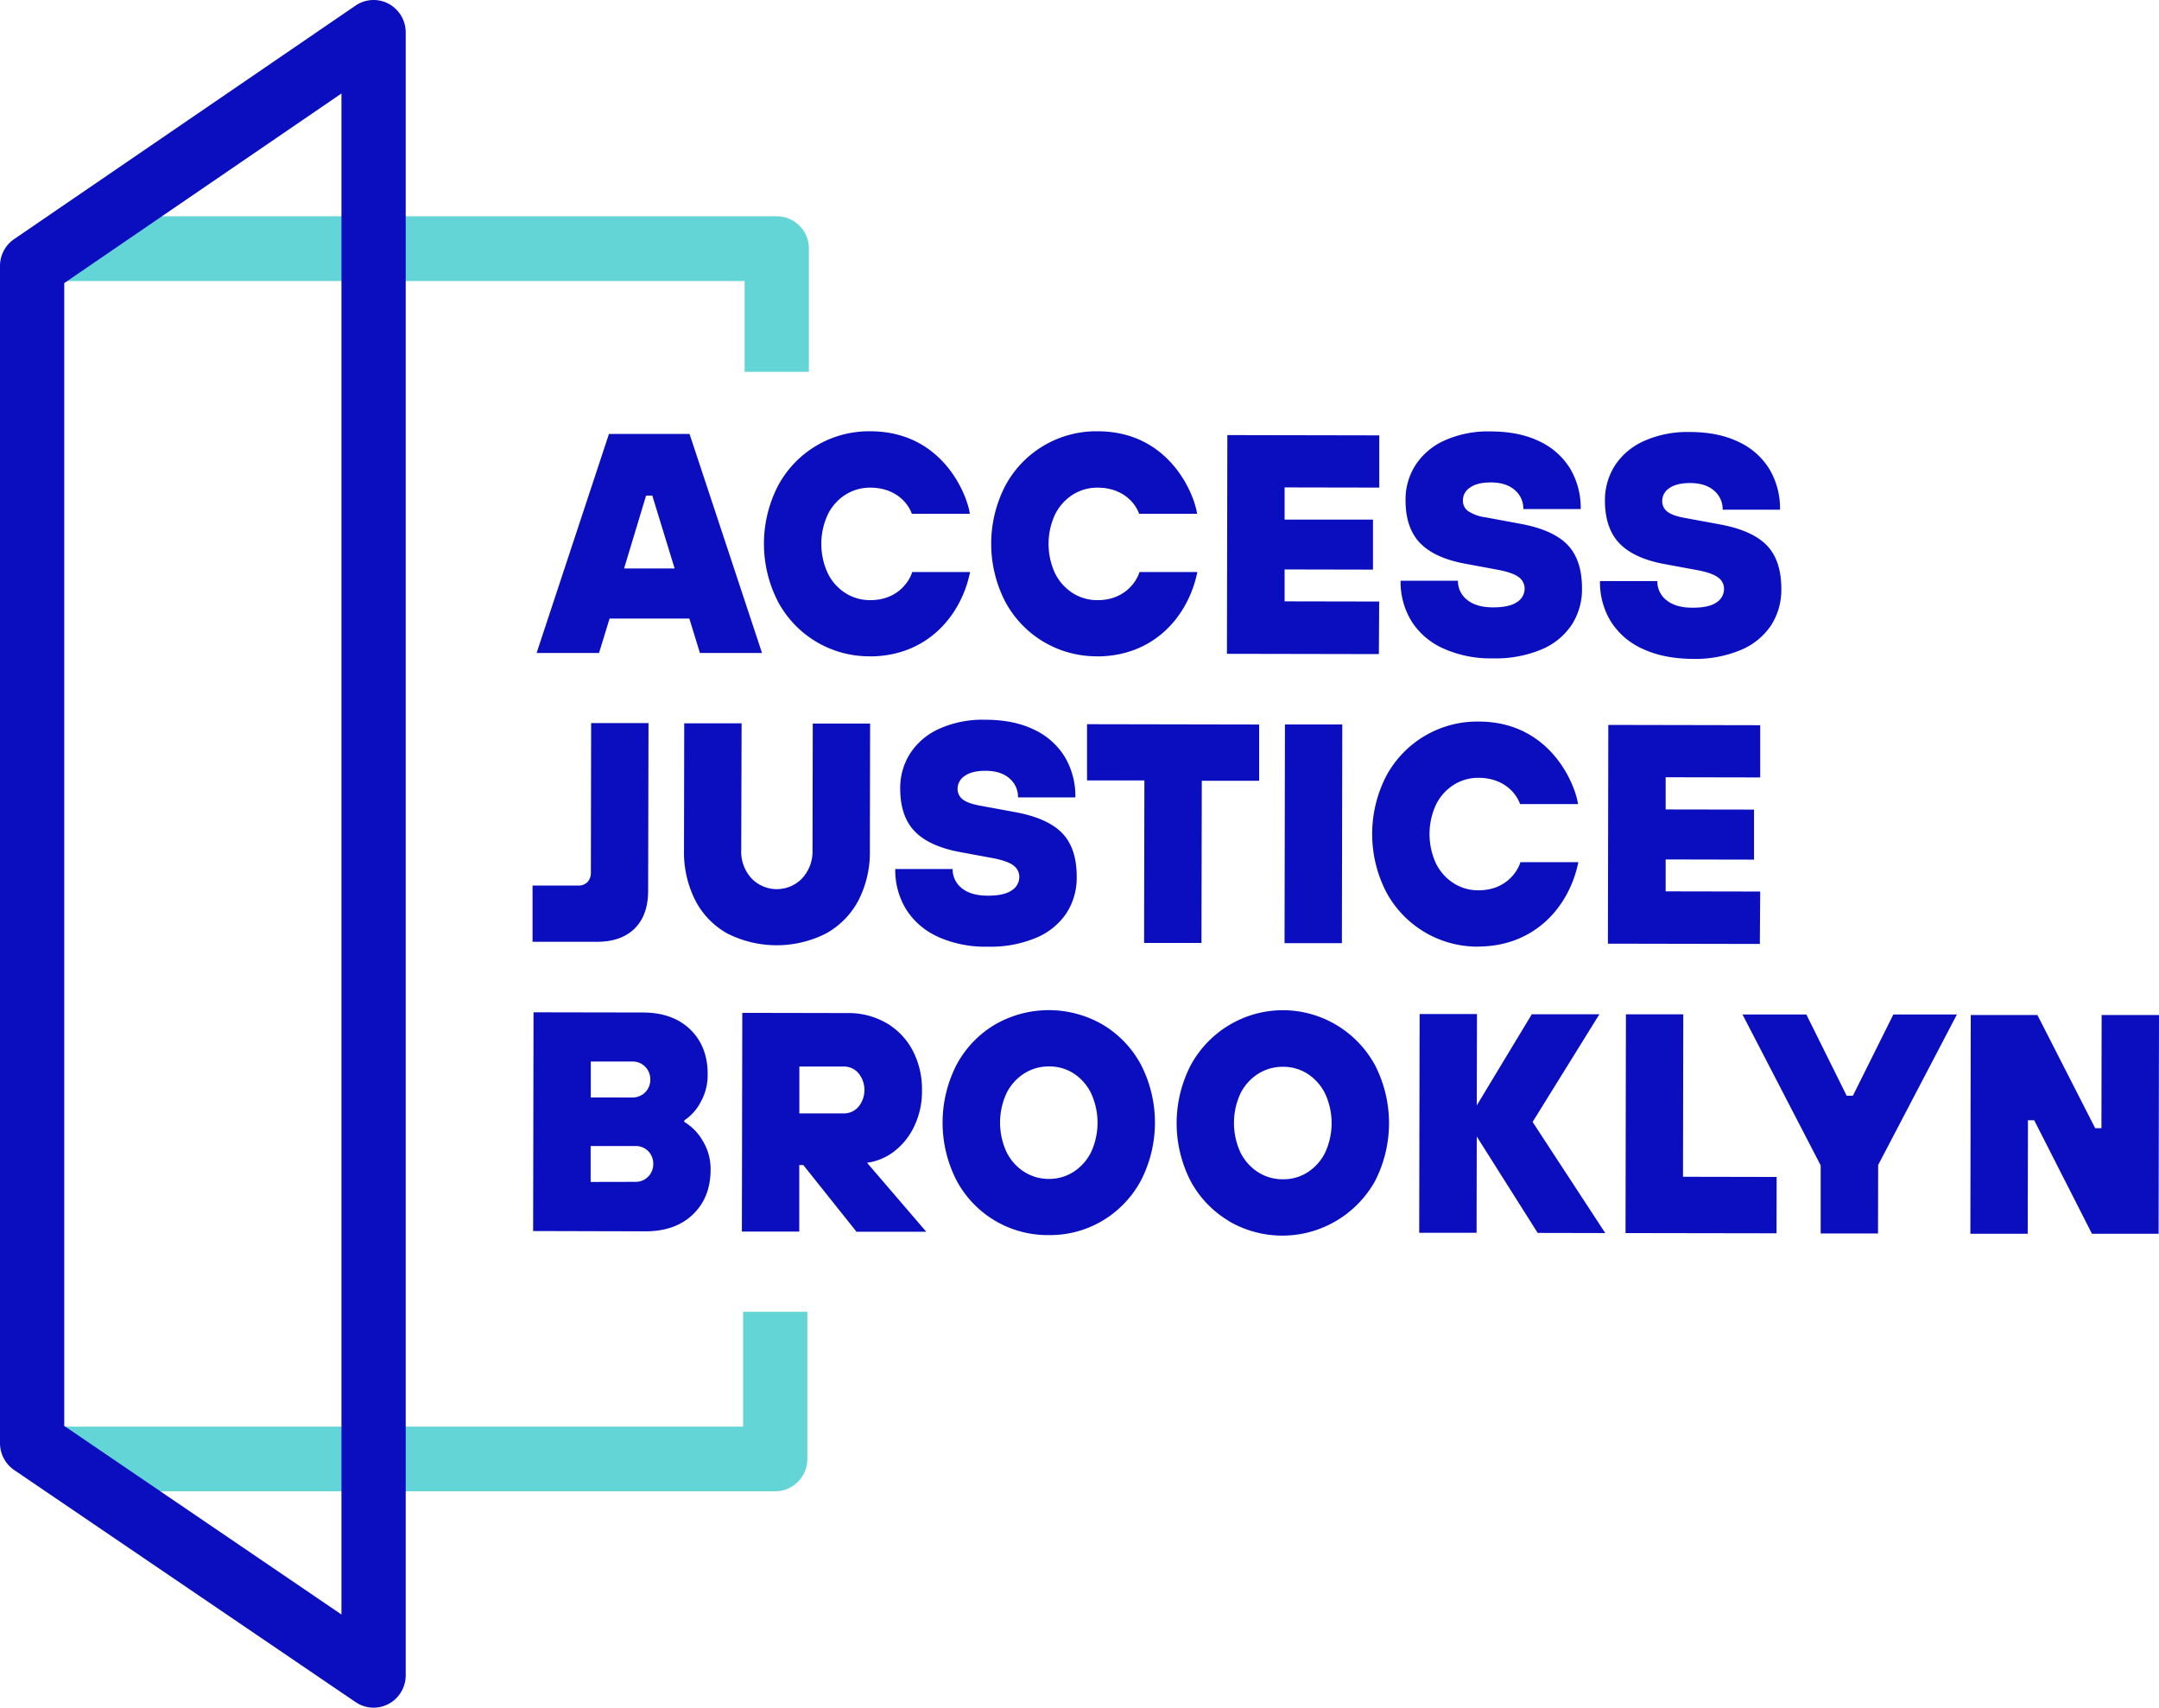 <svg xmlns="http://www.w3.org/2000/svg" xml:space="preserve" style="fill-rule:evenodd;clip-rule:evenodd;stroke-linejoin:round;stroke-miterlimit:2" viewBox="0 0 134 106"><path d="M48.108 92.569H3.6v-4.015h42.523v-7.13h3.986v9.138a2.01 2.01 0 0 1-1.237 1.856 1.964 1.964 0 0 1-.764.151Zm2.097-77.135c0-.533-.21-1.043-.584-1.42a1.99 1.99 0 0 0-1.41-.588H3.6v4.018h42.614v5.635h3.991v-7.645Z" style="fill:#64d5d6;fill-rule:nonzero"/><path d="M23.187 106a1.98 1.98 0 0 1-1.114-.344L.879 91.249A2.026 2.026 0 0 1 0 89.581V16.508c0-.329.08-.652.232-.942.152-.29.372-.538.642-.722L22.067.348a1.977 1.977 0 0 1 2.054-.114 2.017 2.017 0 0 1 1.06 1.776v101.98c0 .533-.21 1.044-.584 1.421a1.986 1.986 0 0 1-1.41.589ZM3.988 88.511l17.205 11.706V5.803L3.988 17.572v70.939ZM33.053 58.46v-3.492h2.811a.793.793 0 0 0 .596-.212.855.855 0 0 0 .213-.62l.016-9.253h3.561l-.023 10.406c0 1.009-.277 1.789-.831 2.341-.554.552-1.337.829-2.35.83h-3.993Zm12.114-.502a4.948 4.948 0 0 1-2.008-2.058 6.618 6.618 0 0 1-.706-3.145l.014-7.856h3.561l-.023 7.869a2.45 2.45 0 0 0 .631 1.747 2.176 2.176 0 0 0 3.155 0 2.455 2.455 0 0 0 .639-1.746l.015-7.855h3.559l-.015 7.855a6.539 6.539 0 0 1-.714 3.131 5.024 5.024 0 0 1-2.025 2.053 6.782 6.782 0 0 1-6.09 0l.007.005Zm13.026.18a4.503 4.503 0 0 1-1.965-1.711 4.66 4.66 0 0 1-.663-2.483h3.561a1.476 1.476 0 0 0 .565 1.185c.378.309.913.466 1.608.468.695.002 1.177-.108 1.492-.328a.981.981 0 0 0 .473-.832.866.866 0 0 0-.357-.709c-.239-.188-.661-.34-1.269-.458l-2.117-.392c-1.255-.241-2.178-.672-2.768-1.295-.589-.623-.883-1.507-.88-2.65a3.947 3.947 0 0 1 .62-2.17 4.17 4.17 0 0 1 1.809-1.529 6.583 6.583 0 0 1 2.831-.558c1.191 0 2.207.205 3.049.616.79.365 1.455.957 1.912 1.702.443.757.668 1.624.649 2.503h-3.559a1.497 1.497 0 0 0-.536-1.183c-.358-.312-.853-.468-1.48-.468-.564 0-.994.105-1.29.317a.959.959 0 0 0-.445.785.818.818 0 0 0 .327.679c.218.169.59.299 1.115.391l2.116.39c1.36.249 2.341.687 2.942 1.315.602.628.9 1.537.894 2.727a4.03 4.03 0 0 1-.629 2.22 4.191 4.191 0 0 1-1.878 1.537 7.298 7.298 0 0 1-3.021.556 7.15 7.15 0 0 1-3.114-.625h.008Zm16.377.393h-3.561l.018-10.086h-3.559v-3.492l10.681.02v3.492H74.59l-.02 10.066Zm8.715.016h-3.559l.024-13.578h3.56l-.025 13.578Zm25.941.047-9.43-.018.025-13.578 9.428.018v3.242l-5.869-.011v1.999l5.485.009v3.105l-5.485-.011v1.981l5.869.011-.023 3.253Zm-17.461.162c3.521-.02 5.639-2.502 6.196-5.237h-3.598c-.097.387-.77 1.745-2.598 1.745a2.818 2.818 0 0 1-1.538-.436 3.058 3.058 0 0 1-1.098-1.221 4.361 4.361 0 0 1 0-3.667 3.056 3.056 0 0 1 1.098-1.223c.461-.29.994-.441 1.538-.435 1.481 0 2.31.873 2.578 1.629h3.598c-.153-1.145-1.674-5.122-6.176-5.122a6.413 6.413 0 0 0-5.734 3.393 7.867 7.867 0 0 0 0 7.177 6.416 6.416 0 0 0 2.377 2.493 6.42 6.42 0 0 0 3.357.909v-.005Zm-6.184-18.154-9.43-.018.025-13.577 9.43.018v3.242l-5.876-.011v1.997h5.485v3.105l-5.485-.011v1.981l5.869.011-.018 3.263Zm3.974-.36a4.495 4.495 0 0 1-1.966-1.709 4.677 4.677 0 0 1-.661-2.485h3.561a1.47 1.47 0 0 0 .565 1.183c.379.312.915.469 1.608.47.681 0 1.177-.108 1.492-.328a.981.981 0 0 0 .473-.832.865.865 0 0 0-.357-.709c-.238-.188-.661-.34-1.269-.458l-2.117-.393c-1.257-.24-2.179-.671-2.767-1.294-.589-.623-.882-1.507-.881-2.65a3.959 3.959 0 0 1 .62-2.171 4.18 4.18 0 0 1 1.811-1.529 6.58 6.58 0 0 1 2.83-.557c1.192 0 2.208.205 3.049.616a4.416 4.416 0 0 1 1.911 1.7c.443.757.669 1.624.651 2.503h-3.561a1.503 1.503 0 0 0-.536-1.185c-.358-.309-.851-.465-1.481-.468-.565 0-.995.106-1.29.319a.937.937 0 0 0-.443.783.8.8 0 0 0 .325.681c.337.213.719.346 1.115.389l2.115.393c1.36.248 2.341.686 2.943 1.314.601.628.899 1.537.893 2.727.01.786-.21 1.558-.631 2.221a4.18 4.18 0 0 1-1.877 1.538 7.377 7.377 0 0 1-3.024.556 7.128 7.128 0 0 1-3.101-.627v.002Zm12.374.024a4.498 4.498 0 0 1-1.965-1.711 4.653 4.653 0 0 1-.659-2.484h3.559c-.004.228.045.454.143.66.099.205.244.384.423.523.377.312.913.467 1.608.468.695.002 1.177-.107 1.492-.325a.986.986 0 0 0 .473-.834.856.856 0 0 0-.357-.71c-.238-.187-.661-.34-1.269-.457l-2.115-.391c-1.258-.24-2.181-.672-2.769-1.297-.589-.624-.882-1.507-.881-2.649a3.983 3.983 0 0 1 .62-2.165 4.172 4.172 0 0 1 1.806-1.52 6.579 6.579 0 0 1 2.83-.558c1.191 0 2.207.206 3.048.618.79.363 1.456.955 1.912 1.7.443.757.669 1.624.65 2.503h-3.56a1.5 1.5 0 0 0-.536-1.185c-.358-.311-.853-.466-1.482-.468-.564 0-.994.106-1.29.317a.942.942 0 0 0-.443.785.805.805 0 0 0 .326.679c.218.169.589.3 1.114.391l2.118.391c1.358.248 2.338.686 2.94 1.314.603.628.901 1.538.894 2.729a4.048 4.048 0 0 1-.631 2.219 4.175 4.175 0 0 1-1.871 1.532 7.32 7.32 0 0 1-3.023.558c-1.205-.012-2.24-.223-3.105-.635v.002Zm-68.84 36.148.025-13.577 6.773.012c1.244 0 2.228.351 2.952 1.052.724.701 1.085 1.627 1.083 2.777a3.446 3.446 0 0 1-.447 1.754 3.059 3.059 0 0 1-1.003 1.113v.098c.47.28.861.679 1.133 1.156.335.539.508 1.165.499 1.801 0 1.151-.365 2.078-1.094 2.78-.729.703-1.714 1.053-2.955 1.052l-6.966-.018Zm6.357-3.053a1.074 1.074 0 0 0 .779-.319 1.101 1.101 0 0 0 .32-.785 1.106 1.106 0 0 0-.317-.805 1.072 1.072 0 0 0-.778-.315h-2.791v2.23l2.787-.006Zm-.204-5.237a1.09 1.09 0 0 0 1.119-1.104 1.115 1.115 0 0 0-.316-.805 1.08 1.08 0 0 0-.797-.322h-2.58v2.23l2.574.001Zm18.248 8.335h-4.33l-3.303-4.142h-.25v4.131h-3.561l.025-13.577 6.543.013a4.69 4.69 0 0 1 2.376.605 4.273 4.273 0 0 1 1.642 1.691c.408.775.611 1.644.591 2.521a4.999 4.999 0 0 1-.475 2.199 4.232 4.232 0 0 1-1.251 1.57 3.497 3.497 0 0 1-1.684.705l3.677 4.284Zm-7.878-7.346h2.753a1.2 1.2 0 0 0 .913-.407 1.651 1.651 0 0 0 0-2.094 1.188 1.188 0 0 0-.914-.409h-2.752v2.91Zm12.121 6.646a6.418 6.418 0 0 1-2.371-2.497 7.864 7.864 0 0 1 .012-7.176 6.411 6.411 0 0 1 2.382-2.489 6.674 6.674 0 0 1 6.696.012 6.408 6.408 0 0 1 2.371 2.496 7.871 7.871 0 0 1-.012 7.177 6.438 6.438 0 0 1-2.391 2.496 6.37 6.37 0 0 1-3.326.888 6.426 6.426 0 0 1-3.361-.907Zm4.893-3.017c.466-.3.842-.722 1.09-1.219a4.362 4.362 0 0 0 0-3.667 3.095 3.095 0 0 0-1.073-1.221 2.777 2.777 0 0 0-1.53-.438 2.834 2.834 0 0 0-1.54.432c-.469.3-.849.722-1.099 1.222a4.353 4.353 0 0 0 0 3.665c.247.5.625.924 1.094 1.224.461.291.994.444 1.538.44a2.802 2.802 0 0 0 1.52-.438Zm9.636 3.044a6.42 6.42 0 0 1-2.373-2.488 7.863 7.863 0 0 1 .013-7.176 6.545 6.545 0 0 1 2.401-2.5 6.481 6.481 0 0 1 6.657.011 6.56 6.56 0 0 1 2.393 2.508 7.883 7.883 0 0 1-.013 7.177 6.605 6.605 0 0 1-4.026 3.15 6.575 6.575 0 0 1-5.052-.673v-.009Zm4.892-3.017c.466-.3.843-.722 1.09-1.221a4.358 4.358 0 0 0 0-3.665 3.1 3.1 0 0 0-1.085-1.225 2.79 2.79 0 0 0-1.529-.439 2.844 2.844 0 0 0-1.54.434c-.47.298-.85.719-1.099 1.219a4.362 4.362 0 0 0 0 3.667c.248.501.626.924 1.095 1.224.461.292.995.444 1.539.438a2.764 2.764 0 0 0 1.529-.432Zm10.491 3.753h-3.561l.025-13.577h3.561l-.014 5.671 3.416-5.657h4.195l-4.145 6.684 4.51 6.897-4.195-.009-3.781-5.984-.011 5.975Zm18.615.033-9.371-.015.025-13.579h3.559l-.017 10.085 5.812.011-.008 3.498Zm6.3.012h-3.559v-4.228l-4.851-9.365h3.963l2.502 5.042H115l2.511-5.042h3.945l-4.887 9.341-.009 4.252Zm9.291.016h-3.559l.023-13.577h4.138l3.586 7.024h.388l.012-7.024H134l-.025 13.577h-4.136l-3.586-7.047h-.386l-.016 7.047ZM68.118 40.745c3.522-.02 5.637-2.504 6.197-5.238H70.72c-.097.388-.77 1.746-2.598 1.746a2.846 2.846 0 0 1-1.54-.436 3.082 3.082 0 0 1-1.097-1.223 4.344 4.344 0 0 1 0-3.665c.249-.5.628-.923 1.097-1.223.462-.29.996-.441 1.54-.436 1.481 0 2.308.872 2.578 1.621h3.598c-.153-1.144-1.674-5.12-6.176-5.12a6.41 6.41 0 0 0-5.735 3.393 7.851 7.851 0 0 0 0 7.177 6.418 6.418 0 0 0 5.735 3.398l-.004.006Zm-14.105 0c3.521-.02 5.638-2.504 6.196-5.238h-3.595c-.096.388-.77 1.746-2.598 1.746a2.846 2.846 0 0 1-1.54-.436 3.05 3.05 0 0 1-1.095-1.223 4.341 4.341 0 0 1 0-3.665 3.05 3.05 0 0 1 1.095-1.223c.462-.29.996-.441 1.54-.436 1.481 0 2.31.872 2.578 1.621h3.599c-.154-1.144-1.674-5.12-6.177-5.12a6.397 6.397 0 0 0-5.733 3.393 7.851 7.851 0 0 0 0 7.177 6.414 6.414 0 0 0 5.733 3.398l-.003.006Zm-13.527-9.981 1.386 4.524h-3.139l1.367-4.524h.386Zm2.312-3.827h-5.003l-4.49 13.595h3.874l.655-2.136h4.951l.656 2.136h3.854l-4.497-13.595Z" style="fill:#0a0ebf;fill-rule:nonzero"/></svg>